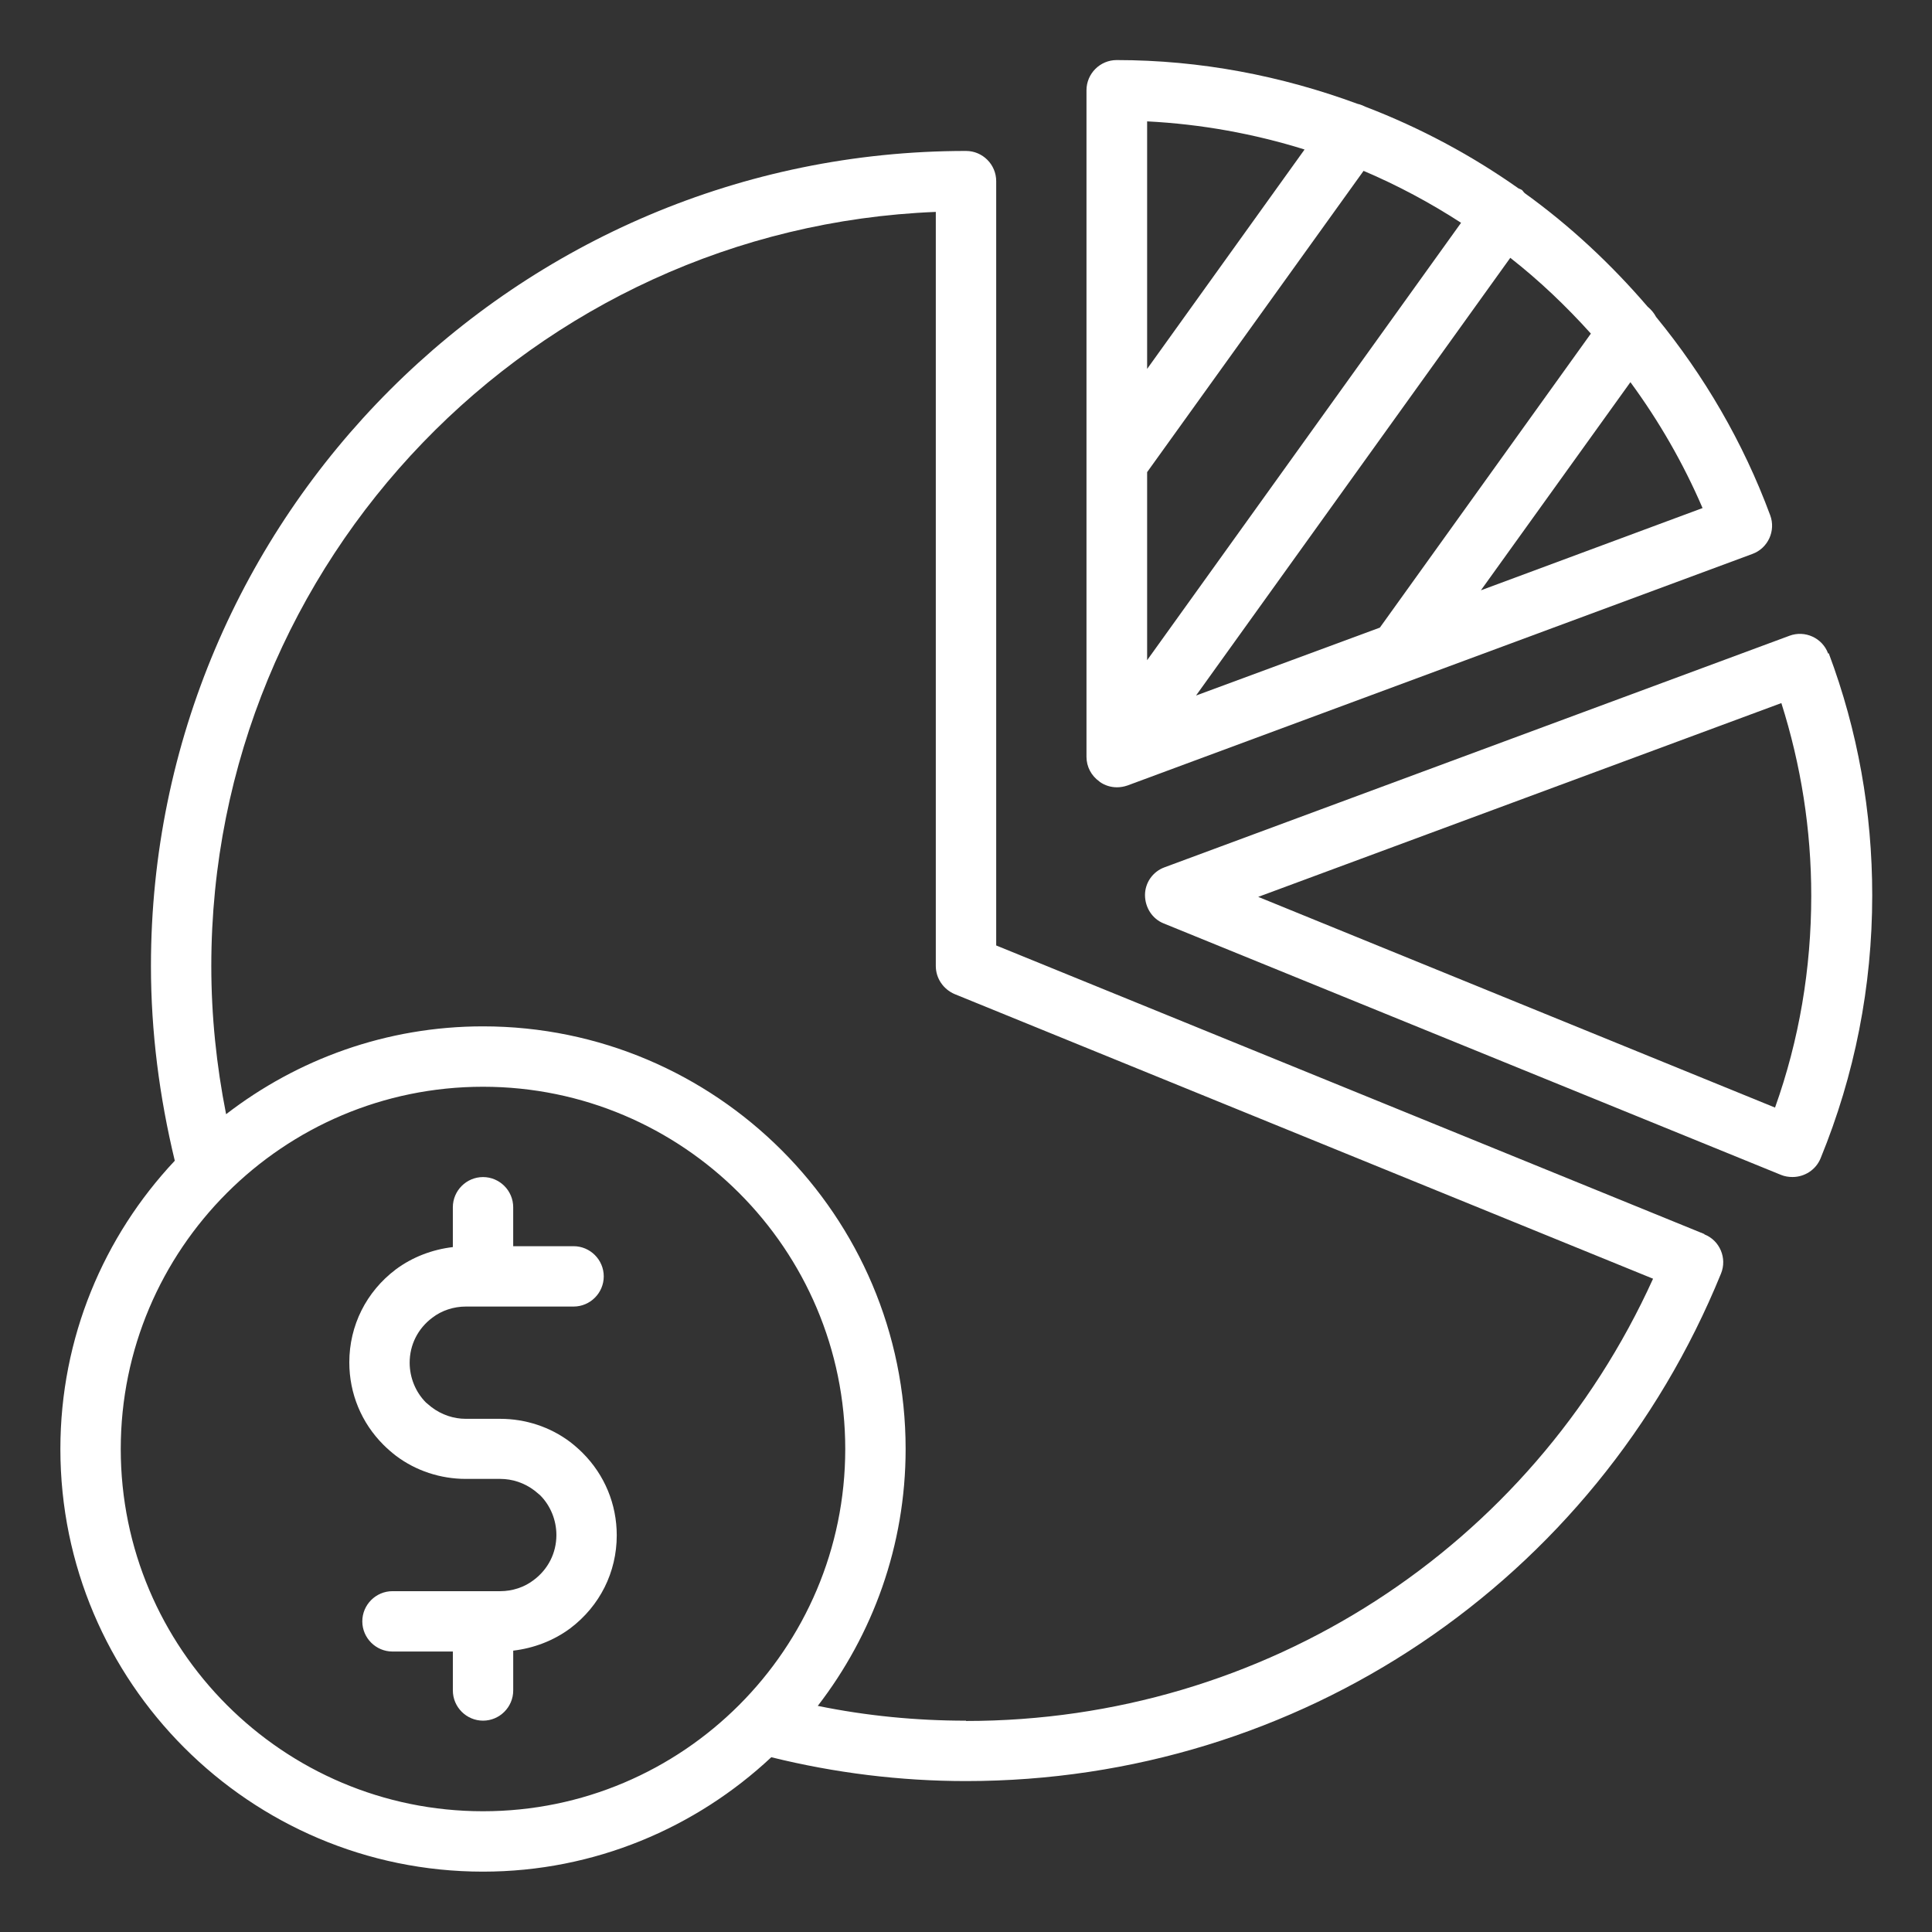 <?xml version="1.0" encoding="UTF-8"?> <svg xmlns="http://www.w3.org/2000/svg" viewBox="0 0 100 100" fill-rule="evenodd"><rect x="0" y="0" width="100" height="100" fill="#333333" stroke="none"/><path d="m88.219 63.875-36.656-14.938v-39.562c0-0.859-0.703-1.562-1.562-1.562-23.266 0-42.188 18.922-42.188 42.188 0 3.406 0.438 6.781 1.234 10.078-3.672 3.906-5.922 9.156-5.922 14.922 0 12.062 9.812 21.875 21.875 21.875 5.766 0 11.016-2.266 14.922-5.922 3.281 0.812 6.672 1.234 10.078 1.234 17.234 0 32.578-10.312 39.078-26.266 0.328-0.797-0.062-1.719-0.859-2.031zm-81.969 11.125c0-10.344 8.406-18.75 18.75-18.75s18.75 8.406 18.75 18.75-8.406 18.75-18.75 18.75-18.75-8.406-18.75-18.75zm43.75 14.062c-2.578 0-5.156-0.25-7.672-0.766 2.844-3.688 4.547-8.297 4.547-13.297 0-12.062-9.812-21.875-21.875-21.875-5 0-9.609 1.703-13.297 4.547-0.5-2.516-0.766-5.094-0.766-7.672 0-21.016 16.688-38.203 37.5-39.031v39.031c0 0.641 0.391 1.203 0.969 1.453l36.156 14.734c-6.328 13.953-20.125 22.891-35.562 22.891z" fill="#ffffff"></path><path d="m94.625 33.828c-0.297-0.812-1.203-1.219-2-0.922l-32.344 11.984c-0.609 0.219-1.016 0.797-1.016 1.438s0.375 1.234 0.969 1.469l31.953 13.016c0.188 0.078 0.391 0.109 0.594 0.109 0.609 0 1.203-0.359 1.453-0.969 1.766-4.312 2.672-8.891 2.672-13.609 0-4.328-0.75-8.531-2.25-12.531zm-2.75 23.5-26.75-10.906 27.078-10.031c1.016 3.203 1.547 6.547 1.547 9.969 0 3.781-0.625 7.469-1.875 10.969z" fill="#ffffff"></path><path d="m56.922 40.469c0.266 0.188 0.578 0.281 0.891 0.281 0.188 0 0.359-0.031 0.547-0.094l32.344-11.984c0.812-0.297 1.219-1.203 0.922-2-1.406-3.797-3.422-7.234-5.906-10.266-0.109-0.203-0.25-0.375-0.438-0.531-1.891-2.203-4.016-4.188-6.359-5.875-0.062-0.047-0.094-0.125-0.156-0.172-0.047-0.031-0.109-0.047-0.172-0.078-2.438-1.719-5.094-3.141-7.906-4.219-0.141-0.062-0.266-0.125-0.422-0.156-3.938-1.453-8.141-2.266-12.469-2.266-0.859 0-1.562 0.703-1.562 1.562v34.5c0 0.516 0.25 0.984 0.672 1.281zm18.703-28.938-16.25 22.641v-9.734l11.203-15.594c1.766 0.75 3.453 1.656 5.047 2.688zm1.031 19.016 7.734-10.766c1.469 2 2.734 4.188 3.734 6.516l-11.453 4.25zm5.688-13.281-10.922 15.219-9.516 3.516 16.266-22.656c1.5 1.172 2.891 2.5 4.172 3.922zm-14.828-9.516-8.141 11.344v-12.812c2.797 0.141 5.531 0.641 8.141 1.453z" fill="#ffffff"></path><path d="m29.516 74.641c-1.031-0.781-2.312-1.203-3.625-1.203h-1.781c-0.625 0-1.25-0.203-1.781-0.609l-0.281-0.234c-0.531-0.531-0.844-1.281-0.844-2.062 0-0.922 0.422-1.766 1.172-2.328 0.484-0.375 1.109-0.578 1.734-0.578h5.578c0.859 0 1.562-0.703 1.562-1.562s-0.703-1.562-1.562-1.562h-3.125v-2.016c0-0.859-0.703-1.562-1.562-1.562s-1.562 0.703-1.562 1.562v2.062c-1.062 0.125-2.094 0.516-2.953 1.156-1.531 1.156-2.406 2.906-2.406 4.812 0 1.609 0.625 3.125 1.766 4.266 0.203 0.203 0.438 0.406 0.641 0.562 1.031 0.781 2.312 1.203 3.625 1.203h1.781c0.625 0 1.25 0.203 1.781 0.609l0.281 0.234c0.531 0.531 0.844 1.281 0.844 2.062 0 0.922-0.422 1.766-1.172 2.328-0.484 0.375-1.109 0.578-1.734 0.578h-5.578c-0.859 0-1.562 0.703-1.562 1.562s0.703 1.562 1.562 1.562h3.125v2.016c0 0.859 0.703 1.562 1.562 1.562s1.562-0.703 1.562-1.562v-2.062c1.062-0.125 2.094-0.516 2.953-1.156 1.531-1.156 2.406-2.906 2.406-4.812 0-1.609-0.625-3.125-1.766-4.266-0.203-0.203-0.438-0.406-0.641-0.562z" fill="#ffffff"></path></svg> 